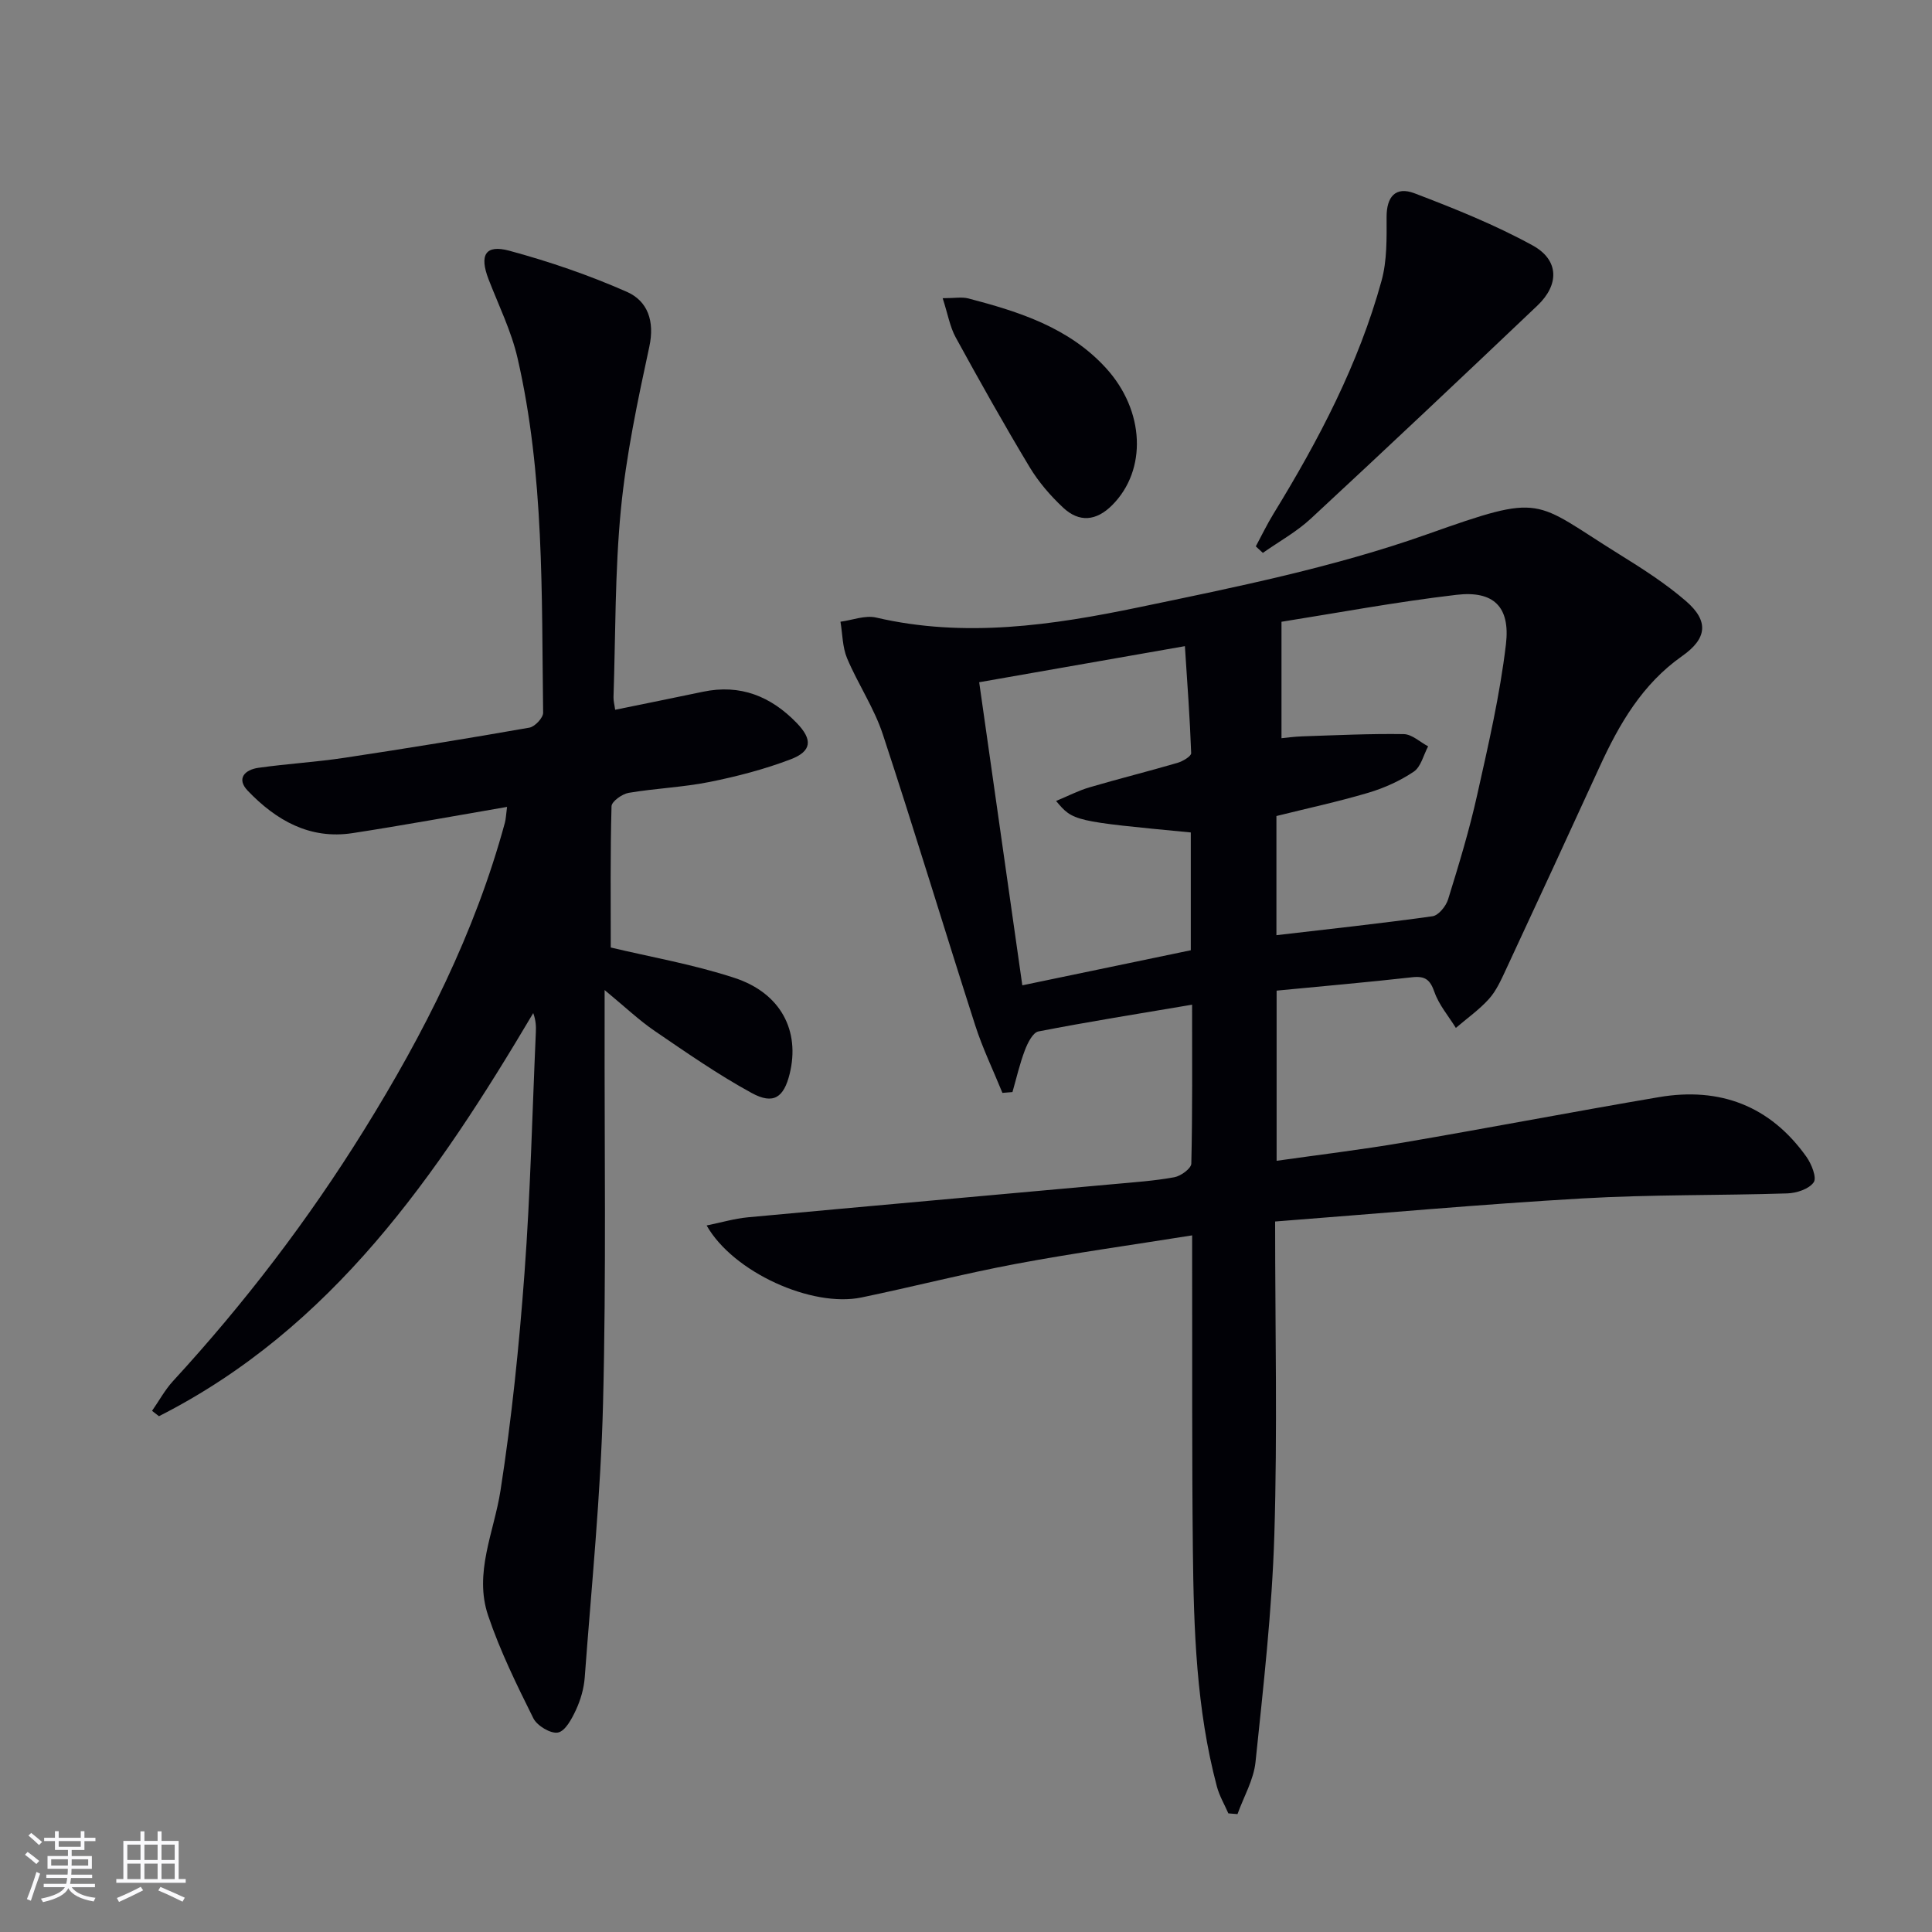 <svg enable-background="new 0 0 400 400" viewBox="0 0 400 400" xmlns="http://www.w3.org/2000/svg"><rect x="0" y="0" width="400" height="400" fill="#808080" stroke="none"/><g fill="#010106"><path d="m264 252.9c0 22.21.49 43.53-.16 64.82-.48 15.72-2.27 31.42-3.9 47.09-.38 3.68-2.44 7.19-3.73 10.78-.63-.05-1.26-.1-1.89-.15-.81-1.85-1.87-3.64-2.38-5.57-4.26-16.05-4.79-32.51-4.97-48.98-.21-19.66-.11-39.32-.15-58.98 0-1.79 0-3.58 0-6.14-12.6 2.01-24.56 3.67-36.42 5.89-10.74 2.01-21.35 4.75-32.06 6.97-10.23 2.12-26.55-5.21-32.04-14.91 3.05-.62 5.77-1.43 8.54-1.69 25.31-2.35 50.62-4.59 75.94-6.89 4.14-.38 8.3-.66 12.37-1.41 1.35-.25 3.47-1.81 3.5-2.82.25-10.79.16-21.59.16-32.9-11 1.86-21.44 3.52-31.82 5.54-1.16.23-2.24 2.41-2.8 3.89-1.07 2.81-1.74 5.76-2.57 8.66-.69.06-1.39.11-2.08.17-1.89-4.66-4.1-9.21-5.63-13.98-6.45-20.06-12.53-40.24-19.13-60.25-1.8-5.47-5.15-10.41-7.4-15.75-.97-2.31-.94-5.03-1.37-7.57 2.47-.33 5.12-1.39 7.39-.86 18.35 4.27 36.51 1.59 54.39-2.13 20.1-4.18 40.43-8.29 59.7-15.12 24.36-8.64 21.74-7.04 39.73 4.13 4.79 2.97 9.6 6.04 13.84 9.71 4.79 4.14 4.38 7.75-.79 11.38-8.24 5.79-13.02 14.05-17.08 22.91-6.43 14.03-12.9 28.05-19.42 42.04-.98 2.1-1.97 4.33-3.48 6.02-2.02 2.25-4.56 4.03-6.87 6.02-1.52-2.46-3.5-4.76-4.43-7.42-.9-2.56-1.91-3.37-4.61-3.07-9.24 1.04-18.51 1.84-28.07 2.77v35.23c8.72-1.24 17.52-2.29 26.24-3.78 17.66-3.02 35.26-6.4 52.92-9.4 12.6-2.14 23.02 1.79 30.53 12.35 1.05 1.48 2.18 4.3 1.51 5.28-.96 1.39-3.54 2.24-5.46 2.3-14.14.45-28.31.22-42.42 1.04-21.03 1.21-42.04 3.12-63.63 4.78zm1.32-124.17v24.11c.82-.08 2.6-.33 4.38-.39 6.98-.23 13.96-.57 20.93-.46 1.7.03 3.36 1.64 5.05 2.53-.96 1.79-1.48 4.23-2.97 5.24-2.84 1.91-6.11 3.39-9.41 4.37-6.3 1.87-12.74 3.25-19.03 4.82v24.67c10.96-1.28 21.67-2.43 32.32-3.92 1.25-.18 2.8-2.1 3.23-3.52 2.21-7.13 4.39-14.3 6.01-21.58 2.31-10.34 4.72-20.72 5.96-31.22.92-7.81-2.6-11.12-10.23-10.23-12.48 1.46-24.87 3.78-36.24 5.58zm-18.78 68.01c0-8.56 0-16.49 0-24.39-24.36-2.33-24.36-2.33-27.89-6.52 2.45-1.01 4.61-2.14 6.92-2.82 6.05-1.78 12.17-3.3 18.22-5.07 1.09-.32 2.85-1.36 2.83-2.01-.26-7.23-.8-14.45-1.3-22.15-14.71 2.58-28.52 5-42.59 7.47 3 21.05 5.94 41.7 8.93 62.75 11.64-2.42 23.14-4.81 34.88-7.26z"/><path d="m127.36 146.95c6.2-1.27 12.19-2.47 18.18-3.73 7.74-1.63 14.07.95 19.4 6.45 3.34 3.45 3.18 5.86-1.27 7.55-5.39 2.05-11.06 3.53-16.73 4.67-5.52 1.11-11.22 1.32-16.78 2.26-1.36.23-3.53 1.79-3.55 2.78-.27 9.76-.16 19.53-.16 29.24 8.06 1.93 17.06 3.48 25.64 6.3 9.6 3.15 13.59 10.98 11.4 19.87-1.21 4.89-3.35 6.41-7.85 3.96-6.96-3.8-13.52-8.37-20.09-12.85-3.26-2.23-6.16-4.99-10.37-8.47v5.73c-.06 26.65.35 53.32-.33 79.96-.48 18.9-2.39 37.77-3.79 56.65-.17 2.27-.85 4.62-1.81 6.69-.85 1.83-2.2 4.39-3.72 4.69-1.5.3-4.34-1.4-5.11-2.96-3.45-6.93-6.89-13.94-9.36-21.26-2.98-8.82 1.21-17.23 2.56-25.86 2.32-14.91 3.86-29.97 4.97-45.03 1.23-16.58 1.61-33.22 2.35-49.84.06-1.25.01-2.5-.54-4-19.9 33.59-41.6 65.25-77.49 83.46-.48-.37-.95-.74-1.43-1.11 1.44-2.06 2.66-4.33 4.34-6.16 14.8-16.1 28-33.37 39.54-51.96 12.42-20 22.97-40.82 29.17-63.64.21-.78.23-1.61.45-3.28-10.92 1.87-21.43 3.81-31.99 5.43-8.86 1.36-15.84-2.66-21.69-8.77-2.44-2.54-.57-4.36 2.18-4.75 5.91-.84 11.89-1.18 17.79-2.07 12.81-1.93 25.59-4.01 38.34-6.25 1.13-.2 2.85-2.03 2.84-3.09-.33-24.58.26-49.26-5.3-73.43-1.29-5.6-3.91-10.9-6-16.31-1.93-5.01-.68-7.25 4.3-5.91 8.28 2.24 16.49 5.05 24.33 8.51 4.33 1.91 5.8 6.07 4.65 11.38-2.4 11.13-4.78 22.35-5.88 33.66-1.25 12.89-1.1 25.92-1.53 38.89-.02.81.21 1.6.34 2.6z"/><path d="m260 113.12c1.22-2.26 2.33-4.58 3.67-6.76 9.33-15.21 17.6-30.94 22.36-48.22 1.16-4.19 1.06-8.8 1.05-13.22-.01-4.15 1.82-6.4 5.78-4.9 8.32 3.17 16.66 6.52 24.45 10.79 5.49 3.01 5.56 8.11 1.01 12.44-15.56 14.79-31.18 29.53-46.92 44.12-2.96 2.75-6.61 4.75-9.94 7.1-.49-.44-.98-.9-1.46-1.35z"/><path d="m195.17 61.74c2.47 0 3.98-.3 5.32.05 10.51 2.75 20.82 6.02 28.47 14.39 8.09 8.85 8.55 21.16 1.3 28.41-3.31 3.31-6.82 3.61-10.13.53-2.64-2.47-5.1-5.32-6.96-8.41-5.31-8.83-10.35-17.81-15.3-26.85-1.2-2.19-1.63-4.82-2.7-8.12z"/></g><path d="m5.17 384 .55-.58c.85.61 1.65 1.24 2.4 1.87l-.59.64c-.83-.73-1.62-1.38-2.36-1.93m1.22 9.53-.82-.34c.71-1.76 1.37-3.64 1.98-5.63.24.13.5.25.76.36-.6 1.67-1.24 3.54-1.92 5.61m-.5-13.5.57-.54c.56.44 1.31 1.06 2.26 1.87l-.64.64c-.68-.66-1.41-1.32-2.19-1.97m3.25.46h2.24v-1.36h.77v1.36h4.57v-1.36h.76v1.36h2.28v.69h-2.28v1.84h-2.64v1.26h4.18v2.64h-4.21c0 .45-.02.86-.05 1.21h4.32v.69h-4.38c-.04.34-.1.75-.19 1.22h5.15v.69h-4.82c.87 1.19 2.51 1.92 4.93 2.19-.17.32-.3.57-.37.76-2.77-.49-4.52-1.41-5.26-2.76-.56 1.26-2.3 2.23-5.24 2.9-.12-.24-.26-.48-.43-.72 2.73-.55 4.38-1.34 4.96-2.38h-4.38v-.69h4.65c.1-.38.17-.79.21-1.22h-4.32v-.69h4.4c.03-.34.05-.75.05-1.21h-4.2v-2.64h4.23v-1.26h-2.69v-1.84h-2.24zm1.46 4.46v1.29h3.45c.01-.4.02-.57.01-.53v-.32-.45h-3.46zm1.55-2.59h4.57v-1.19h-4.57zm6.11 2.59h-3.42v.77c-.01.19-.01.37-.02.53h3.44z" fill="#fafafc"/><path d="m32.63 379.16h.82v1.98h3.54v7.89h1.46v.78h-14.37v-.78h1.46v-7.89h3.54v-1.98h.82v1.98h2.73zm-3.49 11.48.5.73c-1.61.82-3.28 1.63-5 2.41-.13-.27-.28-.55-.44-.82 1.75-.72 3.4-1.49 4.94-2.32m-2.78-5.55h2.73v-3.18h-2.73zm0 3.95h2.73v-3.2h-2.73zm3.54-3.95h2.73v-3.18h-2.73zm0 3.95h2.73v-3.2h-2.73zm7.89 4.68c-1.84-.92-3.51-1.7-5.02-2.32l.45-.73c1.89.8 3.57 1.55 5.04 2.23zm-1.62-11.81h-2.73v3.18h2.73zm-2.73 7.13h2.73v-3.2h-2.73z" fill="#fafafc"/></svg>
